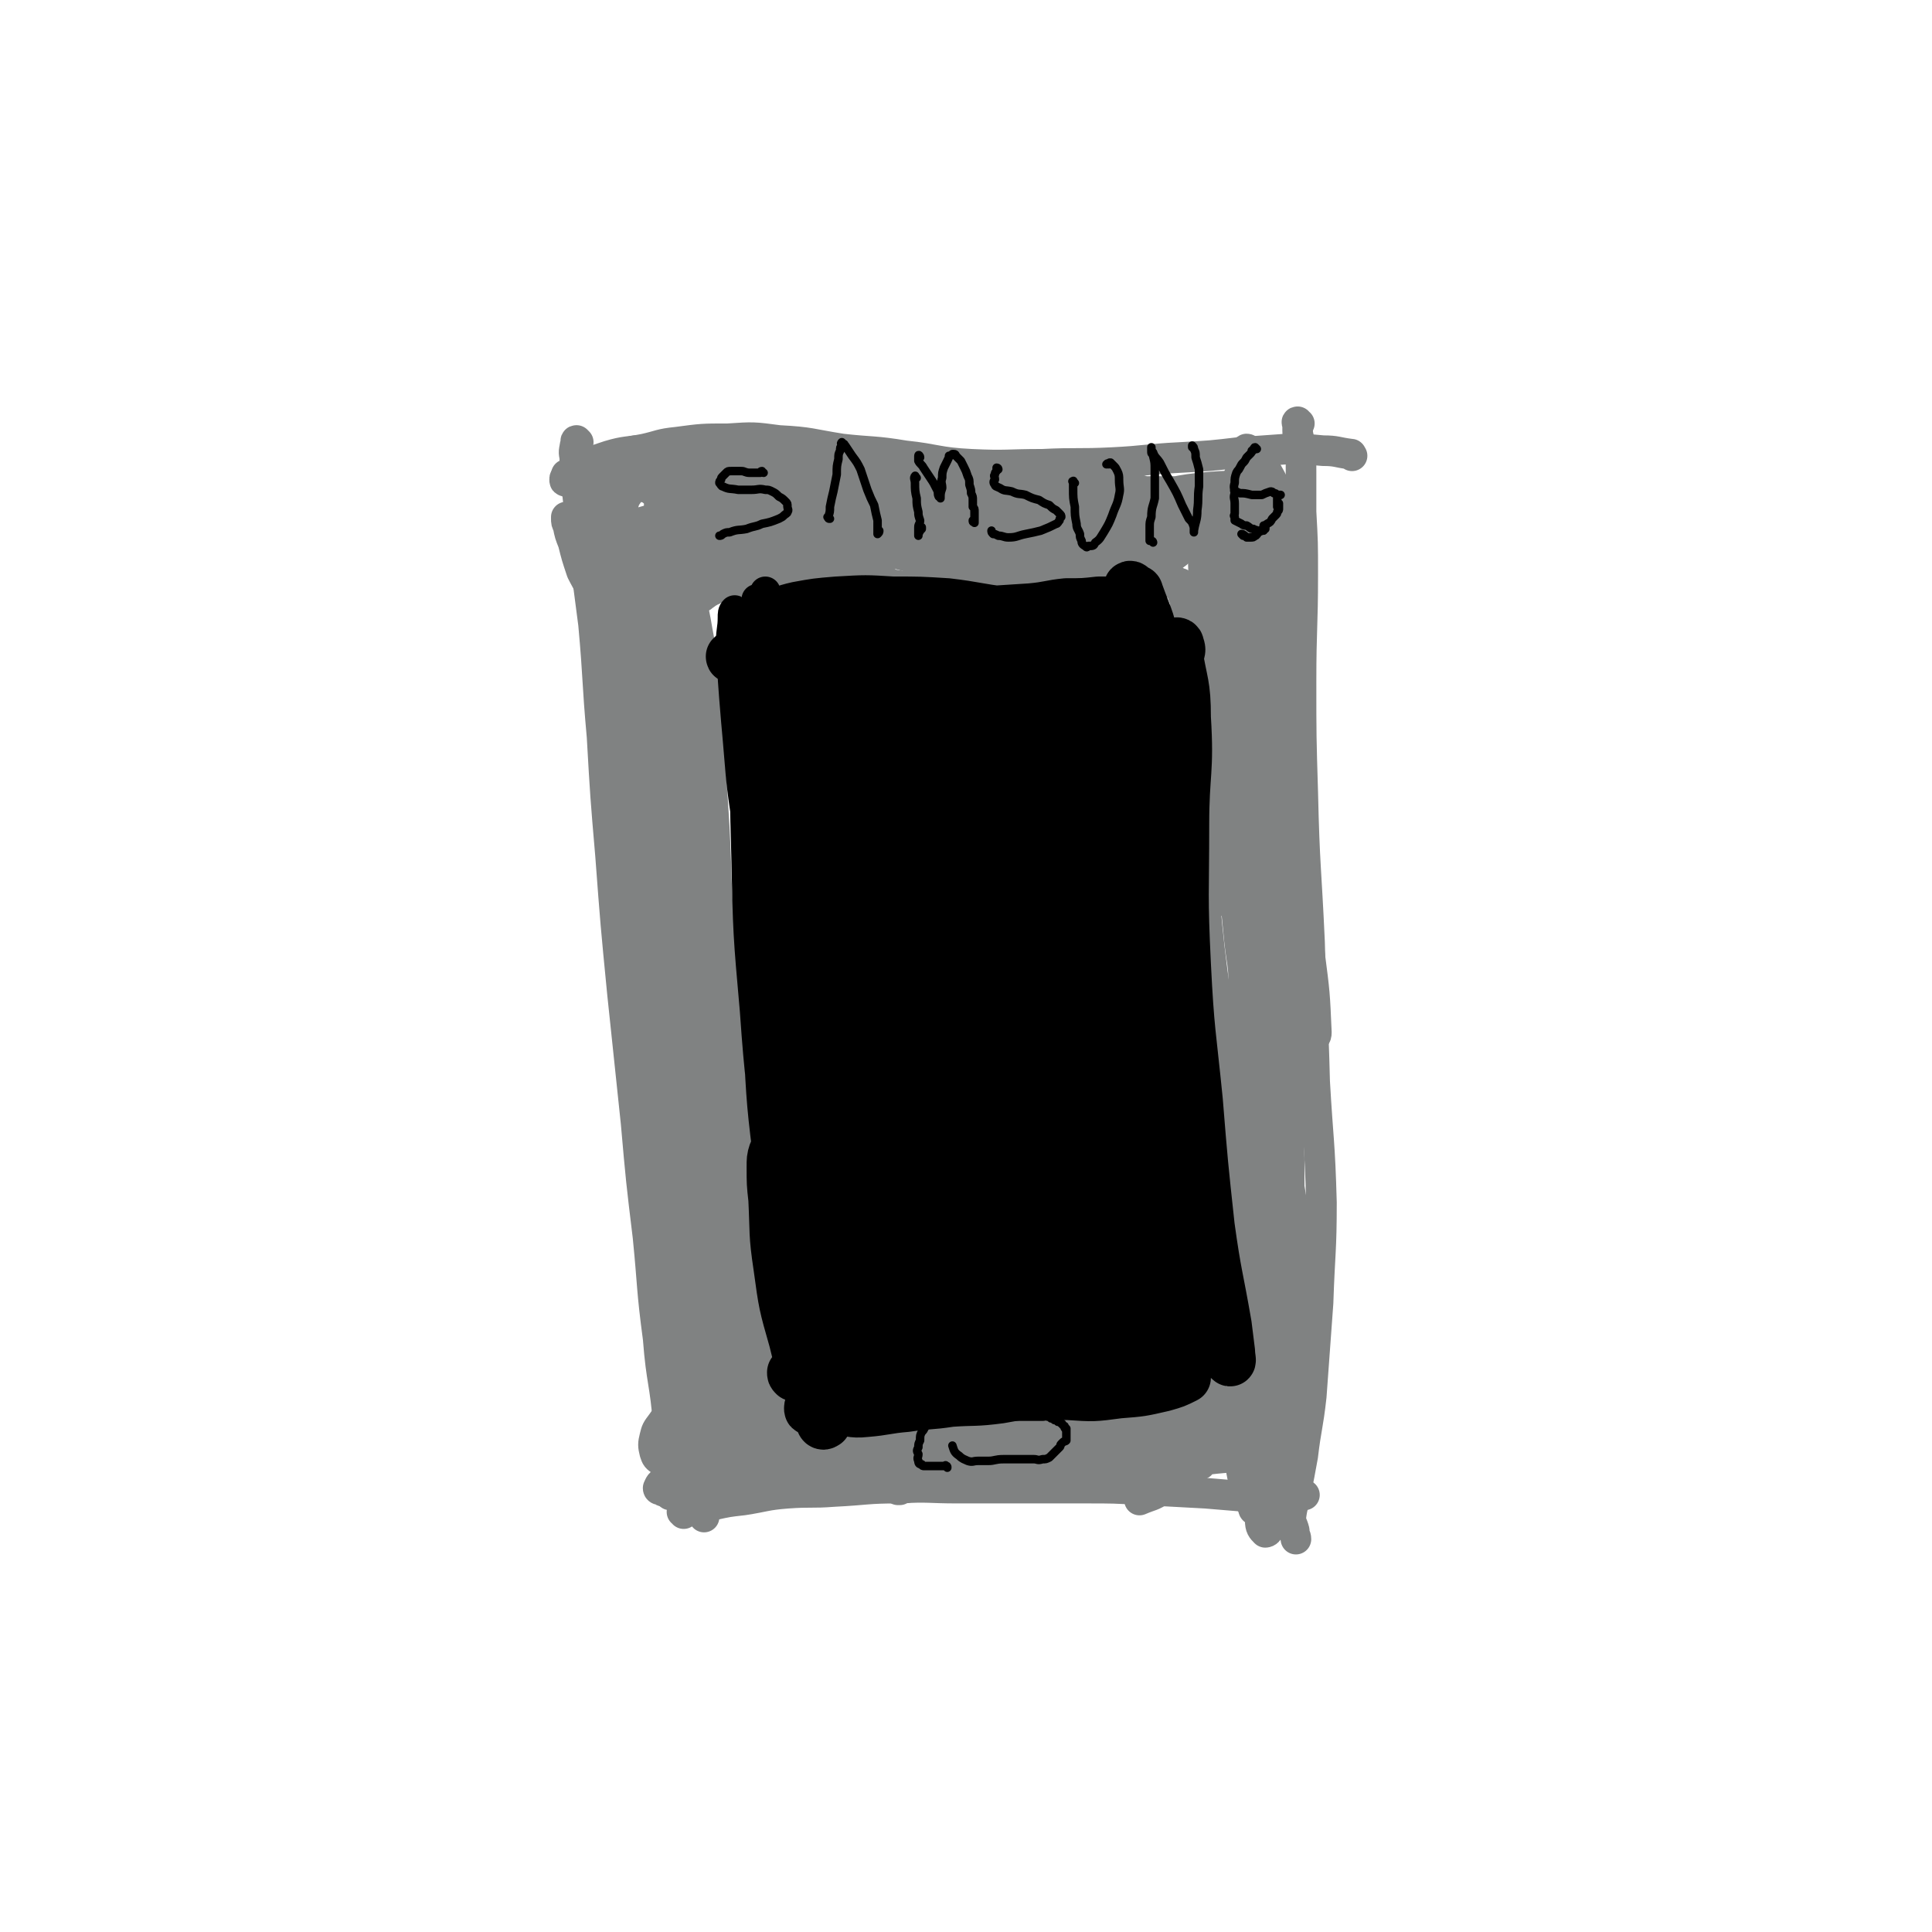 <svg viewBox='0 0 1136 1136' version='1.1' xmlns='http://www.w3.org/2000/svg' xmlns:xlink='http://www.w3.org/1999/xlink'><g fill='none' stroke='#808282' stroke-width='18' stroke-linecap='round' stroke-linejoin='round'><path d='M340,260c0,0 -1,-1 -1,-1 -1,0 0,1 0,2 -1,1 -1,1 -1,2 -1,4 0,4 0,7 0,8 0,8 1,15 2,18 2,18 4,36 3,23 3,23 6,46 3,33 2,33 5,66 2,35 2,35 5,70 3,40 3,40 7,81 4,38 4,38 8,76 3,34 3,34 7,67 3,30 2,30 6,60 2,26 4,25 6,51 1,21 0,30 1,41 '/><path d='M335,284c-1,-1 -1,-1 -1,-1 -1,-1 -1,0 -1,0 -1,0 -1,0 -1,-1 0,-1 0,-1 1,-1 1,-2 1,-2 3,-3 5,-3 5,-3 10,-6 6,-2 6,-2 12,-4 10,-3 11,-2 21,-4 9,-2 9,-3 19,-4 15,-2 15,-2 30,-2 15,-1 15,-1 30,1 19,1 18,2 37,5 18,2 19,1 37,4 19,2 19,4 39,5 21,1 21,0 42,0 20,-1 21,0 41,-1 20,-1 20,-2 40,-3 18,-1 18,-1 35,-3 14,-1 14,-1 28,-2 10,0 10,0 21,1 8,0 8,1 16,2 1,0 0,0 1,1 '/><path d='M764,249c-1,0 -1,-1 -1,-1 -1,0 0,1 0,1 0,1 0,1 0,1 0,1 0,1 0,3 0,4 1,4 1,8 1,8 1,8 1,16 0,12 0,12 0,24 1,18 1,18 1,37 0,31 -1,31 -1,63 0,32 0,32 1,65 1,44 2,44 4,88 1,41 2,41 3,82 2,35 3,35 4,71 0,29 -1,29 -2,59 -2,28 -2,28 -4,55 -2,18 -3,18 -5,35 -2,11 -2,11 -4,21 -1,7 -2,7 -3,15 0,4 1,4 2,8 0,3 1,3 1,5 '/><path d='M402,890c0,-1 -1,-1 -1,-1 0,-1 0,0 1,0 1,0 1,0 3,-1 7,-1 7,-2 14,-3 9,-2 9,-2 18,-3 13,-2 13,-3 26,-4 14,-1 14,0 27,-1 20,-1 19,-2 39,-2 17,-1 17,0 34,0 18,0 18,0 36,0 19,0 19,0 39,0 17,0 17,0 34,1 19,1 19,1 37,2 12,1 12,1 24,2 10,0 11,0 21,0 6,0 10,-1 13,-1 '/><path d='M441,839c0,0 0,-1 -1,-1 0,0 0,1 -1,1 0,0 0,0 0,0 -1,0 -1,0 -1,0 -1,-3 -1,-3 -1,-6 -1,-6 -1,-6 -1,-12 -1,-10 -1,-10 -1,-20 0,-11 0,-11 0,-23 0,-16 0,-16 0,-33 0,-17 0,-17 0,-33 -1,-14 -2,-14 -3,-29 -2,-21 -3,-21 -5,-42 -2,-19 -2,-19 -3,-38 -1,-17 -1,-17 -2,-35 -1,-19 0,-19 -1,-38 -1,-17 0,-17 -2,-33 -1,-13 -1,-13 -3,-27 -2,-12 -3,-12 -5,-24 -3,-12 -4,-12 -6,-25 -1,-12 0,-12 0,-24 -1,-14 -1,-14 0,-27 0,-9 0,-9 2,-18 0,-3 1,-3 1,-7 '/><path d='M417,348c0,0 -1,-1 -1,-1 0,0 0,1 -1,1 0,1 0,1 -1,1 0,1 0,1 -1,1 0,1 0,1 -1,1 0,0 0,0 0,0 1,-1 1,-1 2,-1 3,-2 2,-2 5,-3 3,-2 3,-1 7,-2 5,-2 5,-2 11,-4 6,-1 6,-1 12,-1 8,-1 8,-1 16,-2 8,0 8,0 16,1 10,0 10,0 20,1 10,1 10,2 19,3 13,2 13,2 25,3 12,2 12,2 24,2 12,1 12,1 23,1 12,0 12,0 23,-1 11,0 11,-1 22,-2 7,0 7,0 13,-1 7,0 7,0 13,-1 5,0 5,1 10,1 2,-1 2,-1 4,-1 3,-1 3,-1 5,-1 3,-1 3,0 6,-1 1,0 1,0 2,-1 '/><path d='M695,344c0,0 -1,-1 -1,-1 0,0 1,1 1,2 0,0 0,0 0,1 0,1 0,1 0,2 1,4 2,4 2,8 2,8 2,8 2,17 1,11 1,11 2,23 1,19 1,19 2,38 1,21 1,21 2,43 1,25 1,25 3,50 3,31 3,31 7,61 3,26 4,26 7,51 3,20 3,20 4,40 2,16 2,16 2,33 1,16 1,16 1,32 1,13 1,13 0,25 0,9 -1,9 -3,17 -1,6 0,6 -3,11 -2,3 -3,2 -7,4 0,1 0,1 -1,1 '/><path d='M716,811c0,0 0,-1 -1,-1 0,0 0,1 -1,2 -1,1 -1,1 -2,2 -1,1 -1,1 -3,2 -2,2 -2,2 -4,3 -3,2 -2,2 -5,4 -4,1 -4,0 -8,1 -5,1 -5,1 -10,2 -6,2 -6,2 -12,3 -9,2 -9,2 -17,4 -9,2 -9,1 -19,3 -11,2 -11,2 -22,4 -11,3 -11,3 -22,5 -10,2 -10,3 -20,4 -13,1 -13,0 -26,-1 -13,0 -13,1 -25,-1 -11,-1 -11,-2 -22,-5 -7,-2 -7,-3 -15,-5 -7,-3 -7,-3 -14,-5 -2,-1 -2,0 -3,0 '/><path d='M435,836c0,0 -1,-1 -1,-1 0,1 0,1 1,3 0,0 0,0 0,1 0,0 -1,0 0,0 0,0 0,0 1,0 5,-1 5,-2 10,-2 5,-1 5,-1 10,-1 8,-1 8,-1 16,0 5,0 5,0 10,1 5,1 5,1 10,2 2,1 2,2 4,3 1,0 1,0 2,1 0,0 0,0 1,1 0,0 0,0 0,0 -2,-1 -2,0 -3,-1 -4,-1 -4,-2 -8,-4 -5,-2 -5,-2 -12,-4 -8,-2 -8,-1 -16,-3 -6,-1 -6,-2 -13,-2 -6,-1 -6,0 -12,0 -2,0 -2,0 -4,0 -1,1 -2,1 -2,1 1,2 2,3 5,4 9,4 10,3 20,6 0,0 0,0 1,0 '/><path d='M380,404c-1,0 -1,-1 -1,-1 -1,5 0,6 0,11 0,18 0,18 0,35 0,22 0,22 1,44 1,24 0,24 3,47 4,32 4,32 9,63 6,32 6,32 11,65 3,15 3,16 4,31 1,5 0,5 0,9 0,1 -1,2 -1,1 -6,-16 -7,-17 -11,-34 -5,-28 -5,-28 -8,-55 -2,-36 -1,-36 -2,-72 0,-32 0,-32 1,-63 1,-26 1,-26 3,-51 2,-20 2,-20 4,-40 1,-13 1,-13 2,-27 1,-6 1,-6 1,-12 0,-4 1,-4 0,-7 0,0 -1,0 -1,0 -2,7 -2,7 -3,15 -3,14 -3,14 -4,28 0,21 1,21 2,41 2,24 1,24 3,47 3,28 2,28 6,56 5,35 6,35 12,70 5,30 5,30 10,59 3,17 4,24 5,35 0,2 -1,-4 -2,-7 0,-1 -1,-1 -1,-1 -7,-29 -8,-29 -13,-57 -6,-32 -6,-32 -9,-65 -4,-39 -4,-39 -5,-78 -1,-29 0,-29 0,-58 1,-25 1,-25 1,-49 1,-13 1,-13 2,-25 0,-9 0,-9 1,-17 0,-3 1,-3 1,-6 0,0 0,0 0,0 5,17 6,17 9,35 4,21 3,21 5,43 2,29 2,29 4,57 3,44 1,44 5,88 5,45 7,45 12,91 5,35 6,35 7,70 0,10 -1,11 -3,21 -1,1 -2,3 -2,2 -6,-7 -9,-8 -12,-18 -11,-36 -10,-37 -16,-75 -6,-36 -6,-36 -10,-73 -3,-41 -4,-41 -5,-82 -1,-31 0,-32 1,-63 0,-25 0,-25 2,-49 0,-8 1,-8 2,-15 0,-5 0,-6 1,-10 0,-1 0,0 0,1 -1,8 -2,8 -2,17 -2,17 -2,17 -2,34 -1,27 -2,27 -1,53 0,37 -1,37 3,73 5,42 7,42 15,84 6,38 6,38 14,76 4,22 5,24 9,43 0,2 -1,-1 -2,-2 -4,-7 -5,-7 -7,-14 -10,-28 -11,-27 -18,-56 -9,-39 -7,-39 -13,-79 -5,-44 -6,-44 -9,-88 -2,-34 -1,-34 0,-68 0,-24 1,-24 2,-47 1,-10 1,-10 2,-19 1,-3 1,-3 3,-5 0,-1 0,0 0,0 0,10 0,10 0,20 -1,28 -2,28 -2,57 0,38 -1,38 2,77 4,47 6,47 13,94 5,37 6,37 11,75 3,23 3,26 3,46 1,2 0,-2 -2,-3 0,-1 -1,1 -2,0 -8,-22 -9,-23 -14,-46 -8,-35 -8,-35 -12,-70 -5,-42 -5,-43 -7,-85 -2,-39 0,-40 0,-79 0,-26 0,-26 1,-51 0,-12 0,-12 1,-23 0,-4 1,-3 1,-7 0,0 0,0 0,0 -1,6 -1,7 -2,13 -1,19 -2,19 -2,37 0,30 0,30 3,59 3,43 2,43 9,86 6,43 8,43 17,86 5,27 5,27 10,55 1,7 1,8 0,15 0,1 -1,1 -2,0 -4,-3 -6,-3 -8,-9 -10,-21 -12,-21 -18,-44 -8,-35 -6,-35 -11,-71 -6,-38 -7,-38 -11,-76 -4,-33 -3,-33 -5,-66 -1,-19 0,-19 0,-39 0,-12 -1,-12 -1,-24 0,-5 0,-5 0,-11 0,-1 0,-2 0,-3 0,0 0,1 0,2 0,13 0,13 0,26 0,18 0,18 1,36 1,29 0,29 4,59 4,38 4,38 11,75 8,40 8,40 18,79 7,30 9,29 16,58 4,13 4,13 6,27 1,1 1,1 0,2 0,0 0,1 -1,0 -4,-8 -6,-8 -9,-17 -9,-27 -9,-28 -16,-56 -7,-32 -6,-33 -11,-66 -4,-35 -4,-35 -6,-70 -2,-28 -3,-28 -3,-57 -1,-20 -1,-20 1,-40 0,-4 1,-4 2,-8 1,-2 1,-2 1,-3 1,-1 1,0 1,0 5,19 6,19 9,39 5,27 3,28 6,55 4,36 5,35 8,71 4,31 4,31 6,62 2,25 2,25 2,50 0,8 -2,8 -3,16 -1,3 -1,7 -1,6 -2,-2 -3,-6 -4,-12 -3,-23 -3,-24 -5,-47 -3,-36 -4,-36 -4,-72 0,-35 1,-35 4,-71 3,-26 3,-26 6,-52 2,-10 2,-10 4,-21 1,-4 2,-4 3,-9 0,0 0,-2 0,-1 1,12 1,13 2,26 0,25 -1,25 0,50 1,41 2,41 4,82 2,39 2,39 5,78 2,39 3,39 4,78 2,25 1,25 2,49 0,13 0,13 0,25 0,4 0,6 -1,7 0,1 -1,-1 -1,-3 -5,-12 -6,-12 -9,-25 -7,-31 -7,-31 -11,-62 -4,-34 -4,-34 -6,-68 -2,-35 -2,-35 -1,-69 1,-26 3,-26 5,-52 2,-16 2,-17 4,-33 0,-2 1,-2 2,-3 0,-1 0,-2 1,-1 3,7 5,7 7,16 5,32 3,33 6,66 4,36 3,36 6,72 3,37 4,37 5,74 2,30 2,30 1,60 0,24 0,25 -2,48 0,3 -2,3 -3,6 -1,1 -2,4 -3,3 -4,-8 -5,-11 -8,-22 -7,-23 -6,-23 -11,-46 -5,-31 -6,-31 -9,-62 -4,-33 -3,-33 -4,-67 -1,-23 0,-23 0,-46 0,-8 0,-8 0,-17 0,-4 1,-4 1,-9 0,0 0,-1 0,-1 1,10 1,11 2,22 2,21 1,21 3,42 3,29 3,29 7,58 3,31 3,31 7,63 3,27 4,27 6,55 1,13 0,13 -1,25 0,5 0,6 -1,10 -1,1 -2,2 -2,1 -8,-16 -9,-17 -14,-35 -7,-24 -7,-24 -11,-49 -5,-32 -4,-32 -6,-64 -2,-30 -2,-30 -2,-60 0,-18 0,-18 1,-37 0,-4 1,-4 1,-7 1,-2 0,-4 1,-3 0,1 0,4 0,8 2,18 2,18 4,37 3,25 3,26 7,51 5,32 6,32 11,64 4,27 4,28 7,55 2,20 2,20 2,39 1,5 0,5 -1,10 0,2 0,4 -1,3 -2,-3 -3,-6 -4,-12 -4,-20 -4,-20 -6,-40 -2,-25 -2,-25 -2,-50 0,-29 0,-29 1,-59 2,-23 2,-23 5,-47 2,-12 2,-12 4,-23 2,-6 2,-7 4,-13 0,0 0,0 0,1 3,7 4,7 6,15 5,21 5,21 9,43 4,25 3,25 6,50 2,25 2,25 4,49 2,20 2,20 2,40 0,9 0,9 -2,18 -1,4 -1,5 -3,9 -1,0 -1,1 -2,0 -3,-3 -4,-3 -5,-8 -6,-18 -7,-19 -10,-38 -2,-20 0,-20 0,-40 -1,-21 -1,-21 0,-42 0,-17 0,-17 1,-35 1,-9 1,-9 1,-18 1,-3 1,-5 2,-6 0,0 1,2 1,5 6,15 7,15 11,31 5,19 3,20 5,40 3,20 4,20 6,40 2,19 2,19 2,37 0,7 0,7 -1,13 0,4 -1,4 -2,8 0,1 0,2 -1,1 -3,-2 -4,-3 -6,-7 -6,-11 -7,-11 -10,-24 -4,-15 -3,-16 -5,-31 -2,-17 -2,-17 -3,-35 -2,-18 -1,-18 -2,-36 -1,-6 -1,-6 -1,-11 0,-3 0,-4 0,-6 0,0 0,0 0,1 1,9 1,9 3,18 3,21 4,21 7,42 3,19 3,19 5,38 1,17 1,17 1,35 0,9 0,9 -2,18 -1,6 -1,6 -4,12 -1,3 -1,3 -3,5 -1,1 -2,1 -4,1 -2,1 -3,1 -5,1 -2,-1 -2,-2 -4,-4 -2,-2 -2,-2 -3,-5 -1,-3 -1,-4 -1,-7 0,-3 1,-3 2,-5 3,-2 3,-3 6,-4 5,-2 6,-3 11,-3 5,0 6,1 11,2 3,1 3,1 6,2 2,1 2,1 3,2 1,0 1,0 1,1 0,1 1,1 0,2 -2,2 -2,2 -4,4 -6,4 -6,4 -12,7 -5,3 -6,3 -12,4 -6,2 -6,2 -12,3 -5,0 -5,0 -10,0 -1,0 -1,0 -3,0 -1,0 -1,0 -2,0 0,0 0,0 0,0 7,-2 6,-2 13,-3 10,-2 10,-2 20,-2 10,-1 10,0 21,-1 11,-1 11,0 22,-2 7,-1 7,-2 14,-3 6,-2 6,-2 11,-4 4,-1 4,-1 8,-2 2,-1 1,-2 3,-2 0,-1 0,-1 1,-1 0,0 0,0 0,0 -6,1 -6,1 -11,2 -9,2 -9,2 -18,4 -9,1 -9,1 -19,2 -7,1 -7,1 -15,1 -5,1 -5,0 -10,0 -2,0 -2,0 -4,0 0,0 -1,0 0,0 9,1 9,1 19,1 11,0 11,-1 22,-2 15,-1 15,-1 30,-3 13,-2 13,-2 26,-5 10,-2 10,-2 20,-4 11,-2 11,-2 21,-4 6,-1 6,-2 13,-2 4,-1 4,0 8,0 1,0 1,0 1,0 0,0 -1,0 -1,0 -6,0 -6,0 -13,0 -11,1 -11,1 -23,1 -12,1 -12,2 -25,2 -13,1 -13,0 -26,0 -11,0 -11,-1 -22,0 -9,0 -9,1 -18,2 -6,0 -6,0 -12,2 -2,0 -2,0 -5,2 0,0 0,0 0,0 -1,1 -1,2 0,2 3,3 3,3 7,5 15,3 15,3 30,5 16,2 16,2 32,3 15,0 15,0 29,0 14,0 14,0 28,-1 13,-1 13,-2 25,-3 10,-2 10,-2 19,-3 8,-1 8,-1 16,-2 3,0 3,0 7,-1 2,0 2,0 3,0 1,0 2,0 1,0 -2,0 -3,0 -6,0 -11,0 -11,1 -22,1 -14,0 -14,0 -27,0 -14,0 -14,0 -28,1 -15,0 -15,-1 -30,0 -14,0 -14,0 -28,0 -12,1 -12,0 -24,1 -13,1 -13,1 -25,2 -10,1 -10,0 -20,1 -7,1 -7,1 -14,2 -2,0 -2,0 -5,0 -1,0 -3,0 -3,0 6,-1 9,-2 17,-3 13,-3 13,-2 25,-5 16,-2 16,-3 32,-5 15,-2 15,-2 30,-3 17,-2 17,-3 34,-3 15,-1 15,0 29,0 11,0 11,0 22,0 7,0 7,0 14,1 4,0 5,0 9,0 1,0 2,1 2,1 0,1 -1,1 -2,1 -7,3 -7,4 -13,5 -17,4 -17,4 -34,6 -17,2 -17,1 -34,3 -19,2 -19,2 -38,5 -17,1 -17,1 -34,3 -14,2 -14,2 -27,4 -13,1 -13,2 -26,4 -9,1 -9,1 -17,3 -7,1 -7,1 -13,2 -1,0 -1,0 -2,-1 -1,0 -2,0 -2,-1 1,-2 1,-3 4,-4 12,-7 12,-7 25,-13 12,-5 12,-5 24,-9 10,-3 10,-2 21,-4 9,-3 9,-2 18,-4 6,-2 6,-3 12,-3 2,-1 2,0 5,1 0,0 1,0 1,1 0,1 0,2 -2,4 -4,4 -4,5 -9,8 -11,6 -11,6 -22,10 -11,4 -11,3 -22,4 -9,1 -9,1 -18,1 -9,-1 -9,-2 -18,-3 -6,-1 -6,0 -11,-2 -4,-1 -4,-1 -6,-3 -3,-2 -3,-2 -4,-5 -1,-4 -1,-5 0,-9 1,-4 1,-4 4,-8 2,-3 3,-4 6,-6 6,-5 6,-5 12,-8 4,-1 4,-1 8,-1 3,0 4,-1 7,1 4,3 3,4 6,9 3,6 3,6 5,13 2,6 2,7 2,12 0,4 -1,4 -2,8 -1,1 -1,2 -2,2 -2,1 -3,3 -5,1 -6,-6 -6,-8 -10,-17 -6,-12 -5,-12 -9,-25 -4,-17 -4,-18 -7,-35 -3,-14 -3,-14 -5,-29 -2,-10 -2,-10 -2,-20 -1,-2 0,-2 0,-5 0,0 0,-2 0,-1 0,1 -1,2 0,4 0,9 0,9 0,18 1,15 0,15 2,31 3,18 4,17 8,35 4,19 5,19 8,38 2,10 2,10 3,20 0,4 0,4 0,8 0,1 0,2 0,2 -1,-9 -1,-10 -2,-20 -1,-20 -1,-20 -1,-40 0,-22 0,-22 2,-45 1,-21 2,-21 4,-43 2,-19 3,-19 5,-38 1,-4 1,-4 2,-9 1,-2 1,-2 2,-5 0,0 0,0 0,0 0,11 1,11 1,22 0,17 0,17 -1,33 -1,20 -1,20 -2,40 0,18 0,18 -1,36 0,13 0,13 -1,26 0,6 0,6 0,12 0,3 0,3 0,5 0,0 0,0 0,0 1,-4 1,-4 2,-8 3,-10 3,-10 6,-20 3,-11 3,-11 7,-21 3,-8 3,-8 7,-16 2,-6 3,-9 4,-11 '/><path d='M538,873c0,0 -1,-1 -1,-1 -1,0 -1,1 -3,2 -1,1 -1,1 -3,1 -1,1 -1,0 -2,1 -1,0 -1,0 -1,0 0,0 0,0 0,0 8,-3 8,-4 17,-6 10,-2 10,-1 21,-1 9,0 9,0 17,0 13,-1 13,-1 26,-1 10,-1 10,-1 20,-1 9,-1 9,-2 19,-2 10,-1 10,-1 21,-2 8,-1 8,-1 16,-2 6,0 6,0 12,-1 4,0 4,0 7,0 1,0 3,0 2,1 0,0 -1,0 -3,0 -7,0 -7,0 -15,-1 -10,-1 -10,-2 -20,-4 -11,-2 -11,-2 -21,-4 -9,-2 -9,-2 -18,-3 -11,-1 -11,-1 -22,-1 -8,0 -8,0 -17,2 -5,1 -5,2 -11,4 -3,1 -3,1 -6,2 -1,1 -2,1 -2,2 -1,0 -1,1 0,1 5,0 5,0 11,-1 17,-3 16,-3 33,-6 16,-3 16,-2 33,-4 18,-3 18,-3 36,-6 13,-1 13,-1 26,-3 13,-1 13,-1 25,-3 4,-1 4,-1 8,-1 3,-1 3,-1 6,-2 0,0 1,1 1,1 -2,-1 -2,-1 -5,-1 -9,0 -10,-1 -19,0 -11,1 -11,2 -22,5 -9,3 -9,3 -18,7 -10,4 -9,4 -18,9 -6,3 -6,3 -11,6 -3,2 -3,3 -6,5 -1,0 -2,1 -2,1 -1,0 0,-1 1,-2 4,-4 4,-4 8,-8 10,-8 10,-9 21,-16 9,-6 9,-6 19,-11 13,-6 13,-5 26,-9 6,-2 6,-2 12,-4 5,-1 5,-1 10,-2 1,0 1,1 2,1 0,1 0,1 0,2 -1,4 -1,4 -3,7 -6,7 -6,7 -13,13 -10,9 -10,9 -21,17 -8,6 -9,5 -18,10 -7,5 -7,5 -14,10 -4,3 -4,3 -8,6 -1,1 0,1 -1,2 0,0 0,0 0,0 7,-3 7,-2 13,-6 9,-5 10,-5 18,-12 11,-11 12,-10 22,-23 11,-13 10,-13 19,-28 8,-11 8,-11 15,-22 5,-10 5,-10 11,-19 1,-3 1,-3 2,-7 1,-1 1,-1 2,-2 0,0 0,0 0,0 -4,11 -3,11 -8,22 -4,10 -4,10 -9,20 -5,12 -6,11 -11,23 -4,10 -4,10 -8,21 -1,6 -1,6 -2,12 0,2 -1,2 -1,4 0,0 0,0 0,0 0,0 0,0 0,0 2,-15 3,-15 4,-30 2,-19 1,-20 2,-39 2,-20 1,-20 3,-40 2,-19 2,-19 5,-38 2,-10 2,-10 4,-19 2,-6 2,-6 5,-12 0,-1 1,-2 1,-2 0,0 0,2 0,4 1,14 3,14 3,29 1,18 -1,18 -2,37 -1,23 -1,23 -2,45 -1,23 0,23 -2,45 -1,20 -1,20 -4,40 -1,7 -1,7 -4,14 0,1 -1,2 -2,2 -2,-2 -3,-3 -3,-7 -4,-28 -4,-28 -6,-56 -1,-29 -1,-29 0,-59 0,-37 -1,-37 2,-74 2,-30 3,-30 7,-60 3,-22 3,-22 7,-45 1,-3 1,-3 1,-7 1,0 1,-1 1,-1 1,1 1,1 1,3 2,21 2,21 3,43 1,22 0,22 1,43 0,27 0,27 1,53 1,29 1,29 3,59 1,23 2,23 2,47 0,10 0,12 -2,21 -1,1 -2,0 -3,0 -1,-1 -1,0 -2,-2 -7,-23 -8,-23 -13,-47 -5,-25 -4,-25 -6,-51 -2,-33 -1,-33 -2,-67 0,-30 0,-30 1,-61 1,-23 2,-23 4,-46 0,-6 0,-6 1,-11 1,-1 1,-2 2,-2 1,0 1,1 2,3 5,25 6,25 8,50 2,23 0,23 0,46 0,29 -1,29 -2,57 -1,29 -1,29 -3,58 -1,26 -1,27 -3,53 -1,15 -2,15 -4,30 -1,7 0,7 -2,14 0,2 -1,3 -2,3 0,0 -1,0 -1,-1 -4,-11 -5,-11 -7,-22 -1,-10 0,-11 1,-21 0,-7 0,-7 1,-13 0,-2 0,-2 2,-4 0,-2 0,-2 1,-3 1,0 1,0 2,1 1,0 1,0 1,0 1,1 1,1 1,2 0,1 0,1 0,2 -1,1 -1,1 -2,2 -4,3 -4,3 -9,4 -7,3 -8,2 -15,4 -8,2 -8,3 -15,4 -6,1 -6,1 -13,2 -2,0 -2,0 -5,0 -2,1 -2,0 -3,1 -1,0 0,0 0,0 6,-1 6,-1 11,-1 9,-1 9,-1 17,0 10,1 10,2 19,3 6,2 6,1 12,3 3,0 3,0 5,1 1,0 2,0 2,0 -2,1 -3,1 -6,2 -8,1 -8,1 -16,3 -11,1 -11,1 -22,3 -10,1 -10,1 -19,3 -7,1 -7,1 -14,2 -4,1 -4,1 -9,1 -2,1 -2,1 -4,1 0,0 0,0 0,0 0,0 0,0 0,0 14,-3 14,-3 28,-6 11,-2 11,-1 22,-3 11,-2 10,-2 21,-5 6,-2 6,-2 13,-4 4,-1 4,-2 8,-3 1,-1 2,-1 3,-2 0,0 0,1 0,1 0,0 0,0 -1,1 -3,1 -3,1 -7,2 -5,1 -5,1 -10,1 -4,-1 -5,-1 -8,-3 -4,-4 -4,-5 -6,-10 -3,-6 -2,-7 -3,-14 0,-7 -1,-8 2,-15 2,-7 3,-7 7,-14 5,-8 4,-8 9,-15 3,-4 4,-4 7,-7 3,-3 3,-3 7,-5 1,-2 3,-2 4,-2 0,0 -1,1 -1,2 -1,7 0,7 -2,13 -3,10 -4,10 -8,20 -3,10 -3,10 -6,20 -2,7 -1,7 -3,13 -1,4 -1,4 -3,7 0,1 0,1 -1,2 0,1 0,1 0,1 0,0 0,0 0,0 2,-12 2,-12 5,-23 3,-16 2,-16 5,-33 4,-17 4,-17 7,-35 3,-19 4,-19 7,-38 3,-17 3,-17 4,-35 1,-15 1,-16 1,-31 0,-17 0,-17 -2,-35 -1,-14 -2,-14 -5,-28 -2,-13 -2,-13 -6,-26 -2,-11 -3,-11 -6,-21 -2,-9 -2,-9 -4,-18 -2,-7 -3,-7 -4,-14 -1,-5 -1,-5 -2,-10 0,-3 0,-3 1,-6 0,-1 0,-1 0,-1 0,0 0,0 0,-1 0,0 0,0 0,0 0,5 1,5 1,9 1,17 1,17 2,33 1,20 1,20 2,40 1,22 1,22 2,44 2,22 2,22 4,44 2,16 2,16 5,31 1,7 2,6 3,12 0,1 0,2 0,1 0,-2 1,-2 1,-5 -2,-22 -2,-22 -4,-44 -3,-23 -4,-23 -7,-47 -3,-26 -3,-26 -6,-53 -3,-30 -3,-30 -5,-60 -2,-25 -2,-25 -2,-49 -1,-21 -1,-21 1,-41 1,-12 2,-12 5,-24 1,-7 1,-7 4,-14 0,-1 0,-1 2,-3 0,0 0,0 1,0 0,1 1,1 1,2 1,22 1,22 1,45 1,27 -1,27 -1,54 1,35 1,35 3,70 2,34 2,34 4,69 1,22 3,22 3,44 0,3 -2,3 -3,5 -1,1 -1,3 -1,2 -2,-10 -2,-12 -3,-25 -2,-22 -2,-22 -3,-45 -1,-31 -1,-31 0,-62 1,-36 1,-36 3,-71 1,-30 1,-30 3,-60 1,-22 1,-22 3,-43 1,-10 1,-10 1,-19 1,-4 0,-6 1,-8 0,0 -1,1 0,3 0,9 0,9 0,17 1,24 1,24 1,47 1,26 0,26 1,52 2,33 2,33 4,65 2,31 3,31 5,62 1,20 1,20 1,40 -1,3 0,4 -2,6 0,1 -1,1 -1,0 -4,-7 -5,-7 -6,-15 -4,-26 -3,-26 -5,-53 -3,-32 -3,-32 -4,-64 -1,-38 -1,-38 -1,-76 0,-29 0,-29 2,-58 1,-17 1,-17 3,-35 0,-2 0,-2 0,-5 0,-1 0,-3 0,-3 0,1 0,3 1,7 2,27 2,27 4,54 2,29 1,29 4,57 3,36 3,36 8,73 4,34 5,34 8,68 3,23 3,23 4,46 0,3 -1,2 -2,4 -1,1 -1,3 -2,2 -4,-9 -5,-10 -9,-21 -8,-24 -8,-24 -14,-47 -7,-31 -8,-31 -13,-63 -5,-36 -5,-36 -8,-72 -4,-30 -3,-30 -5,-60 -2,-22 -2,-22 -2,-43 0,-4 1,-4 1,-8 0,-2 0,-2 0,-4 0,0 0,0 0,0 1,13 0,13 1,25 1,22 1,22 3,43 3,36 3,36 7,72 3,35 3,35 7,71 3,35 5,35 8,70 1,20 1,20 1,40 -1,2 -1,5 -2,4 -1,0 -2,-1 -3,-4 -5,-18 -6,-18 -9,-36 -5,-27 -4,-28 -7,-55 -4,-32 -4,-32 -7,-64 -4,-34 -4,-34 -8,-69 -2,-25 -2,-25 -3,-51 -1,-15 0,-15 0,-31 -1,-4 0,-4 0,-9 0,-2 0,-3 0,-3 0,0 -1,1 0,3 1,20 1,20 2,41 2,25 1,26 3,51 2,30 3,30 5,60 3,27 3,27 4,55 1,10 1,11 1,21 -1,1 -1,1 -2,1 0,0 -1,-1 -1,-2 -1,-20 -1,-20 -2,-40 -1,-26 -1,-26 -1,-52 -1,-28 -1,-28 -2,-57 -1,-23 -1,-23 -2,-46 -1,-15 -2,-15 -2,-30 -1,-7 0,-7 0,-13 -1,0 -1,0 0,0 0,2 0,2 0,4 5,23 5,23 9,46 3,22 2,22 4,44 2,20 2,21 2,41 0,8 0,8 -1,16 0,3 0,4 -1,6 0,1 -1,0 -1,-1 -1,-10 -1,-10 -1,-21 -1,-20 -1,-20 -1,-40 0,-21 0,-22 1,-43 0,-19 0,-19 2,-38 1,-10 1,-10 3,-20 2,-6 2,-6 5,-11 1,-2 2,-3 3,-2 4,1 6,1 9,6 7,11 7,11 11,24 4,12 4,12 5,25 0,9 -1,10 -4,19 -1,6 -1,7 -4,13 0,2 -1,2 -3,3 -1,0 -2,1 -3,0 -4,-3 -5,-4 -7,-9 -6,-15 -5,-16 -7,-33 -2,-12 -2,-12 -2,-24 -1,-8 -1,-8 0,-16 0,-6 1,-6 2,-11 0,-2 -1,-3 1,-4 1,0 1,1 3,2 4,3 4,3 7,8 7,12 7,13 12,26 3,9 3,9 5,19 1,6 2,7 1,13 0,4 -1,4 -3,7 -1,2 -1,3 -3,4 -3,1 -4,0 -7,-1 -3,-2 -4,-2 -6,-5 -4,-10 -4,-11 -6,-21 -2,-8 -1,-8 -1,-16 0,-6 0,-6 0,-13 1,-3 0,-3 1,-6 0,-1 0,-1 1,-2 0,0 1,0 1,0 0,3 1,4 0,7 0,5 0,5 -1,10 -2,4 -2,5 -5,8 -2,3 -3,2 -7,4 0,0 0,0 0,1 '/><path d='M419,314c-1,-1 -1,-1 -1,-1 -1,-1 0,0 0,0 5,0 5,-1 10,-1 9,0 9,0 19,0 14,1 14,2 28,4 16,2 16,2 32,5 19,4 19,4 37,9 20,4 19,5 39,9 15,2 15,2 31,3 12,1 12,1 25,0 5,0 5,-1 9,-2 2,-1 3,-1 3,-2 1,0 0,0 -1,-1 -16,-6 -16,-7 -33,-11 -18,-4 -18,-2 -36,-5 -22,-3 -22,-2 -43,-5 -21,-3 -21,-3 -42,-5 -19,-3 -19,-3 -37,-5 -14,-2 -14,-2 -28,-3 -10,-1 -10,-2 -20,-2 -5,-1 -5,0 -10,0 -2,0 -3,0 -4,0 0,0 0,1 1,1 16,2 16,2 32,4 19,1 19,1 39,2 27,0 27,0 54,0 33,-1 33,-1 66,-2 33,-2 33,-2 65,-4 22,-1 22,-1 45,-2 14,-1 14,0 29,-1 5,-1 6,-1 10,-1 1,0 -1,0 -2,0 -8,-1 -8,-2 -16,-2 -27,0 -28,0 -55,1 -25,1 -25,1 -51,3 -29,1 -29,0 -58,2 -28,1 -28,2 -57,4 -21,2 -21,2 -42,3 -11,1 -11,0 -23,0 -5,0 -5,0 -10,0 -1,-1 -3,-1 -2,-2 3,-3 4,-4 9,-7 18,-8 18,-9 37,-15 21,-5 21,-5 43,-6 32,-3 33,-3 65,-2 35,1 35,0 69,5 29,5 28,9 57,16 20,4 20,4 40,8 3,0 5,0 7,1 1,0 0,1 -1,1 -5,0 -5,-1 -10,-1 -29,-2 -29,-2 -57,-5 -29,-2 -29,-3 -57,-4 -30,-2 -30,-2 -59,-3 -27,-1 -27,-1 -54,-1 -23,-1 -23,0 -47,0 -10,-1 -10,-1 -21,-1 -6,-1 -6,-1 -12,-2 -1,0 -3,0 -3,0 0,0 2,0 3,0 11,1 11,0 22,1 22,2 22,2 44,4 25,2 25,2 50,4 28,3 28,5 56,7 25,1 25,-1 50,-2 20,-1 20,-1 39,-2 7,0 7,0 13,0 3,-1 4,-1 6,0 1,0 1,0 0,1 -14,1 -15,1 -30,2 -24,2 -24,2 -47,3 -25,1 -25,1 -50,2 -30,1 -30,1 -61,1 -28,0 -28,1 -57,0 -19,0 -19,-1 -39,-3 -7,-1 -7,0 -15,-2 -5,-1 -6,-2 -9,-3 -1,-1 1,-1 2,-1 12,-2 12,-4 25,-4 25,-2 25,-1 50,0 27,1 27,2 53,3 32,1 32,2 64,2 31,0 31,0 62,-2 24,-2 24,-2 47,-6 13,-2 13,-2 26,-5 6,-2 6,-2 12,-4 2,-1 2,-1 3,-1 0,0 0,0 0,0 -21,0 -21,-1 -42,1 -18,2 -18,4 -37,7 -27,3 -27,3 -55,6 -24,2 -24,2 -49,5 -22,2 -22,2 -44,4 -12,1 -12,0 -24,0 -7,0 -7,0 -14,-1 -2,0 -3,0 -4,0 0,0 0,-1 0,-1 16,-6 16,-8 33,-12 22,-5 22,-5 44,-6 26,-2 26,-1 52,-1 27,0 27,1 54,1 22,0 22,0 45,0 8,0 8,0 16,0 4,0 4,0 7,0 0,0 0,1 0,1 -14,1 -14,1 -28,2 -19,1 -19,1 -38,1 -28,0 -28,-1 -57,-2 -32,-1 -32,0 -63,0 -31,-1 -31,0 -61,0 -24,-1 -24,-1 -47,-1 -18,0 -19,0 -37,-1 -8,-1 -8,-1 -17,-2 -3,-1 -3,-1 -7,-2 -1,0 -1,0 -2,0 0,0 1,0 1,0 4,0 4,-1 9,-1 11,0 11,-1 23,1 17,1 17,1 34,5 17,3 17,3 34,7 14,3 14,4 28,7 7,2 7,2 15,3 4,1 5,1 8,1 0,0 -1,0 -2,0 0,0 0,0 -1,0 -7,-1 -7,-1 -14,-2 -11,0 -11,1 -22,0 -19,0 -19,0 -37,-1 -11,0 -11,0 -21,-2 -10,-1 -10,-1 -19,-3 -7,-3 -7,-3 -15,-6 -3,-1 -3,-1 -7,-4 -2,-1 -2,-1 -4,-3 0,0 0,-1 0,-2 0,0 0,0 1,-1 4,-1 4,-1 9,-1 8,-1 8,-1 16,-1 13,1 13,1 25,2 11,1 11,2 22,3 8,1 8,1 16,2 3,1 3,1 6,1 1,0 1,0 2,1 0,0 0,0 0,0 -7,0 -7,0 -15,0 -13,-1 -13,0 -25,-1 -11,-1 -11,-2 -22,-4 -11,-1 -11,-1 -21,-2 -7,-1 -7,-1 -14,-2 -4,-1 -4,-1 -8,-1 -1,0 -1,0 -3,0 0,0 -1,0 -1,0 5,1 6,1 11,2 11,1 11,1 22,1 12,0 12,0 24,1 11,0 11,0 22,0 10,-1 10,-2 20,-3 3,0 3,0 6,0 2,-1 2,0 4,0 0,0 0,0 0,0 -6,0 -6,0 -11,0 -11,0 -11,0 -22,0 -12,0 -12,0 -25,0 -12,-1 -12,-1 -25,-1 -10,-1 -10,-1 -19,-1 -9,-1 -9,-1 -18,-1 -7,0 -7,0 -14,0 -4,0 -4,0 -8,0 -2,0 -2,0 -4,0 0,0 0,0 0,0 0,0 0,0 0,0 8,-1 8,-1 16,-2 12,0 12,0 25,0 13,0 14,0 27,2 13,1 13,2 26,4 11,1 11,1 22,1 9,1 9,1 18,2 3,0 3,-1 5,-1 1,0 1,0 2,0 0,0 -1,0 -2,0 -6,0 -6,1 -12,0 -11,0 -11,-1 -22,-2 -11,-1 -11,-1 -21,-2 -10,-2 -10,-2 -20,-3 -7,-2 -7,-2 -14,-4 -4,-1 -3,-1 -7,-3 -2,-1 -2,-1 -4,-2 -1,0 -1,0 -2,-1 0,0 0,0 0,-1 0,0 0,0 1,-1 1,-1 2,-1 3,-1 2,0 2,0 3,0 1,0 1,-1 2,0 2,2 2,2 3,4 2,6 3,6 4,12 2,13 2,13 1,26 -2,17 -2,18 -6,34 -5,19 -5,19 -11,37 -4,12 -5,12 -11,24 -2,4 -2,4 -4,8 -1,1 -1,1 -1,1 0,0 -1,0 0,-1 0,-8 2,-8 2,-16 0,-11 -1,-11 -2,-22 -2,-10 -1,-10 -4,-19 -3,-9 -4,-9 -8,-17 -3,-9 -3,-9 -5,-17 -2,-5 -2,-5 -3,-10 -1,-2 -1,-2 -1,-4 0,-1 0,-1 0,-1 1,0 1,1 2,2 3,5 3,5 5,10 6,12 7,11 11,24 5,14 3,15 7,30 5,18 5,18 10,35 2,8 2,8 4,17 1,3 1,3 2,7 0,1 0,3 0,2 -1,-2 -2,-3 -3,-7 -5,-15 -5,-15 -8,-30 -3,-14 -3,-14 -5,-28 -2,-13 -3,-13 -4,-26 -3,-18 -2,-18 -4,-37 0,-6 0,-6 0,-12 0,-6 0,-6 0,-11 0,-2 0,-2 0,-4 0,0 0,0 0,0 2,4 2,4 3,7 5,11 5,11 10,22 7,15 7,15 13,31 6,15 6,15 9,32 2,8 1,8 1,17 1,5 1,5 1,11 -1,1 -1,1 -2,1 0,1 -1,1 -2,0 -5,-8 -6,-8 -9,-17 -6,-15 -5,-15 -8,-31 -4,-16 -3,-16 -5,-33 -1,-10 -1,-10 -1,-20 0,-8 0,-8 1,-15 1,-5 0,-7 3,-9 3,-1 5,0 9,1 5,2 5,2 8,5 8,10 9,10 13,22 5,15 3,16 4,32 1,12 2,12 1,23 -1,6 -2,6 -4,11 -1,2 -1,2 -3,4 -1,0 -2,1 -3,0 -6,-4 -7,-4 -11,-11 -8,-10 -9,-10 -13,-22 -3,-10 -1,-11 -1,-21 0,-8 -1,-9 2,-17 1,-6 2,-7 6,-12 4,-5 5,-5 10,-7 7,-3 8,-4 15,-4 10,1 10,3 20,7 9,4 9,4 17,10 7,4 7,4 12,10 3,3 3,3 4,6 2,3 2,3 2,6 0,2 -1,3 -3,5 -4,4 -5,4 -10,6 -9,4 -10,5 -19,6 -11,1 -11,-1 -22,-3 -9,-1 -9,-1 -17,-3 -7,-2 -6,-2 -13,-5 -2,-1 -2,-1 -4,-3 -1,-1 -3,-3 -1,-4 9,-5 10,-6 22,-9 17,-4 17,-3 34,-5 20,-2 20,-3 40,-2 19,1 19,2 39,6 12,3 12,3 23,7 4,2 5,2 8,5 1,1 2,2 2,3 -1,3 -1,5 -4,6 -14,5 -15,5 -30,7 -16,2 -17,1 -33,1 -17,1 -17,0 -34,0 -15,0 -15,0 -30,-1 -9,0 -9,0 -18,-2 -1,0 -1,0 -2,0 0,-1 -1,-1 0,-1 10,-4 10,-5 21,-7 18,-4 18,-4 36,-5 21,-1 21,0 42,1 21,0 21,1 41,1 15,0 15,0 31,0 5,0 5,-1 10,-1 1,0 2,0 2,0 -1,-1 -2,-1 -4,-2 -22,-2 -22,-3 -43,-5 -21,-2 -21,-1 -41,-4 -20,-2 -20,-2 -39,-6 -17,-3 -17,-4 -33,-8 -10,-3 -10,-3 -20,-7 -2,0 -2,0 -3,-2 -1,-1 -2,-1 -2,-2 2,-2 3,-2 7,-3 18,-3 18,-4 37,-5 18,-1 18,-1 36,0 18,1 18,2 37,3 10,1 10,0 21,2 5,0 7,1 10,2 1,0 -1,0 -2,0 -5,1 -5,2 -9,2 -17,2 -17,1 -34,2 -15,0 -15,0 -31,0 -15,0 -15,0 -30,0 -7,-1 -7,-1 -14,-1 -5,0 -5,0 -10,0 0,0 -1,0 -1,0 1,0 1,0 3,0 12,0 12,-1 24,0 22,1 22,2 44,5 26,3 25,4 51,7 26,3 26,2 52,4 23,1 23,0 46,1 18,1 18,0 36,2 12,1 12,1 23,4 8,2 8,3 16,7 3,2 4,2 5,5 0,3 -1,5 -4,7 -7,5 -8,7 -17,8 -22,1 -23,-1 -45,-3 -22,-2 -22,-3 -45,-6 -21,-3 -21,-3 -42,-7 -12,-3 -12,-3 -23,-7 -6,-2 -6,-2 -11,-4 -1,0 -1,-1 -1,-1 1,-1 2,-2 3,-2 18,-3 18,-3 36,-4 21,-1 21,0 43,1 22,1 22,2 44,4 21,2 21,2 41,4 12,1 12,0 25,2 6,1 7,1 13,2 0,0 0,0 -1,1 -1,0 -1,0 -2,1 -14,2 -14,3 -28,4 -18,1 -18,1 -35,1 -18,0 -18,0 -37,0 -7,0 -7,-1 -14,-1 -4,0 -4,0 -7,0 -1,0 -1,0 -1,0 0,0 0,0 0,0 21,-3 20,-4 41,-7 17,-2 17,-1 34,-2 17,-2 17,-1 34,-3 9,0 9,0 17,-1 5,-1 5,-1 10,-2 1,0 3,0 2,0 -1,1 -3,1 -6,2 -11,3 -11,4 -22,7 -15,5 -15,5 -31,9 -11,3 -11,3 -22,5 -7,1 -7,2 -13,2 -3,0 -3,0 -5,-1 -1,0 -2,-1 -2,-2 2,-4 2,-6 7,-8 13,-6 13,-6 27,-10 10,-2 10,-1 19,-3 4,-1 4,-1 8,-1 2,-1 2,-1 3,-1 0,0 0,0 0,0 -2,0 -2,0 -3,0 -3,-1 -3,-1 -5,-1 -2,-1 -2,0 -3,0 -1,0 -1,0 -2,0 -1,0 -1,0 -2,0 0,0 0,0 0,0 0,0 0,0 0,1 2,1 2,0 4,1 '/></g>
<g fill='none' stroke='#000000' stroke-width='18' stroke-linecap='round' stroke-linejoin='round'><path d='M449,375c-1,0 -1,-1 -1,-1 -1,0 -1,0 -2,1 -2,0 -2,-1 -4,0 -2,0 -2,-1 -3,0 -2,1 -2,1 -2,3 -1,4 -1,5 0,10 3,14 5,14 9,28 6,19 7,19 11,39 5,22 4,22 7,44 6,33 6,33 12,66 5,31 7,31 11,61 2,19 1,20 3,39 0,7 0,7 0,15 0,3 1,6 0,7 0,0 -2,-2 -2,-4 -4,-16 -5,-17 -8,-33 -5,-27 -4,-27 -8,-54 -4,-31 -4,-31 -7,-62 -4,-34 -4,-34 -6,-68 -3,-30 -2,-30 -4,-59 -1,-20 -1,-20 -3,-40 -1,-6 -1,-6 -2,-13 0,-3 0,-3 0,-6 0,0 0,0 0,0 1,13 2,13 3,27 3,21 3,21 5,42 4,33 4,33 8,66 5,38 4,38 9,77 6,45 6,45 14,90 6,35 8,35 15,70 5,22 5,22 9,45 0,3 0,6 -1,7 -1,0 -3,-3 -4,-6 -10,-24 -12,-24 -20,-49 -11,-34 -10,-34 -18,-69 -9,-42 -8,-42 -16,-84 -8,-38 -9,-38 -14,-77 -5,-31 -4,-31 -7,-63 -2,-24 -2,-24 -3,-47 0,-7 1,-7 1,-14 0,-2 0,-3 1,-4 0,0 0,1 1,2 4,24 5,24 8,48 3,29 2,29 4,58 2,36 2,36 5,71 4,49 4,49 10,97 6,42 7,42 13,83 3,19 4,19 5,39 1,5 1,6 -1,9 -1,1 -3,1 -3,-1 -8,-15 -9,-15 -14,-31 -6,-22 -5,-22 -7,-44 -5,-40 -5,-40 -7,-80 -3,-43 -2,-43 -3,-86 -1,-38 -1,-38 -1,-76 1,-29 2,-29 3,-59 0,-18 0,-21 0,-36 0,-2 0,2 0,3 0,0 0,-1 0,-1 0,2 0,3 0,6 0,25 0,25 0,50 0,29 -1,29 0,58 2,46 2,46 6,91 3,45 3,45 9,89 6,40 8,40 15,79 3,16 3,16 4,31 1,4 1,7 0,8 -1,1 -3,-1 -4,-4 -7,-16 -9,-15 -13,-32 -7,-25 -5,-25 -9,-50 -5,-44 -6,-44 -9,-87 -4,-45 -4,-45 -5,-91 -1,-34 -1,-34 1,-68 0,-13 1,-13 4,-25 1,-1 2,-3 2,-2 5,14 5,15 8,31 4,27 3,27 6,54 3,29 3,29 6,57 3,27 4,26 8,52 0,2 0,2 0,4 '/></g>
<g fill='none' stroke='#000000' stroke-width='30' stroke-linecap='round' stroke-linejoin='round'><path d='M479,464c0,-1 0,-1 -1,-1 -2,-5 -2,-5 -4,-10 -4,-8 -4,-8 -7,-17 -3,-7 -3,-7 -4,-15 0,-2 1,-2 1,-5 0,0 -1,-2 0,-1 2,3 2,4 4,8 7,17 8,17 14,34 7,23 6,23 11,47 7,29 7,29 13,59 6,31 6,31 12,63 4,26 5,26 8,52 1,13 1,13 0,25 0,4 0,9 -2,8 -3,-1 -4,-5 -6,-11 -9,-22 -10,-22 -16,-45 -9,-33 -9,-34 -14,-67 -6,-45 -5,-46 -9,-91 -4,-39 -4,-39 -7,-78 -1,-20 0,-20 0,-40 0,-6 0,-6 0,-11 0,-1 1,-3 1,-2 4,11 5,13 8,25 6,21 6,21 9,42 6,32 4,33 10,65 6,37 6,37 14,73 8,41 8,41 17,81 7,31 9,31 16,62 3,15 3,16 5,30 0,1 -1,1 -1,0 -3,-5 -4,-6 -6,-12 -9,-26 -10,-26 -16,-53 -10,-43 -9,-44 -16,-88 -8,-42 -7,-42 -13,-86 -5,-32 -6,-32 -8,-64 -1,-20 0,-21 2,-41 0,-3 0,-6 1,-7 0,0 1,2 2,4 6,17 8,16 12,34 6,26 4,26 8,52 7,41 7,41 16,82 7,39 7,39 16,78 9,38 9,38 18,76 5,21 5,21 9,42 0,1 0,2 -1,2 -2,-3 -3,-3 -4,-7 -8,-24 -8,-24 -14,-49 -9,-41 -9,-41 -16,-83 -8,-46 -8,-46 -14,-93 -6,-44 -7,-44 -9,-89 -1,-23 0,-23 1,-46 0,-5 0,-6 1,-11 0,0 1,0 2,1 4,13 5,13 8,27 5,24 4,25 8,49 7,43 6,43 14,86 9,43 9,43 18,87 9,37 10,36 18,73 5,21 6,21 10,41 0,2 0,5 0,5 -1,-1 -1,-3 -2,-6 -6,-19 -6,-19 -11,-39 -9,-29 -11,-28 -18,-58 -11,-45 -11,-46 -19,-92 -8,-46 -10,-46 -13,-92 -3,-28 0,-29 1,-57 1,-13 1,-14 4,-26 0,-2 2,-3 3,-2 6,7 7,8 9,17 9,26 8,26 13,53 9,42 7,43 15,85 8,45 9,45 18,89 10,44 10,44 20,87 4,20 4,20 8,40 1,3 1,6 1,6 -1,0 -2,-3 -3,-7 -6,-19 -5,-19 -11,-38 -10,-33 -12,-32 -20,-65 -11,-46 -9,-46 -17,-93 -7,-43 -8,-43 -12,-86 -2,-33 0,-33 1,-66 0,-12 1,-12 3,-23 0,-2 1,-4 2,-3 5,8 6,11 8,22 6,25 5,25 9,51 7,40 6,40 13,80 8,42 8,42 17,84 9,40 10,40 18,80 5,22 5,22 8,43 1,7 1,7 2,14 0,0 0,2 0,1 -5,-11 -7,-12 -11,-24 -7,-21 -7,-21 -12,-43 -7,-39 -7,-39 -12,-79 -6,-45 -7,-45 -10,-91 -3,-40 -4,-40 -3,-79 0,-27 1,-27 4,-54 1,-6 1,-8 3,-12 1,-1 1,1 2,2 5,17 7,16 10,33 3,25 1,25 2,50 2,44 1,44 5,88 4,42 5,42 10,83 5,38 6,38 12,75 3,24 3,24 6,47 0,4 0,7 0,8 -1,1 -3,-2 -3,-4 -6,-21 -6,-21 -10,-42 -8,-37 -9,-37 -15,-75 -7,-46 -7,-46 -11,-92 -4,-45 -5,-45 -5,-90 0,-28 1,-28 4,-56 1,-13 1,-14 5,-25 1,-2 3,-2 5,0 6,9 7,10 10,22 6,27 6,27 8,54 5,47 2,47 6,93 5,50 5,50 12,100 6,41 7,41 15,83 5,27 6,27 10,55 2,7 2,9 2,14 0,1 -1,-1 -2,-3 -5,-18 -5,-18 -9,-36 -7,-31 -8,-31 -13,-62 -8,-50 -8,-50 -14,-101 -7,-49 -8,-49 -11,-98 -3,-34 -2,-34 -1,-68 1,-23 1,-24 4,-47 0,-2 1,-2 3,-3 1,0 3,0 3,1 6,14 8,15 10,30 3,31 0,32 1,63 2,39 2,39 6,78 5,45 5,45 12,90 6,41 7,41 15,81 5,27 6,27 10,53 1,4 1,4 1,7 -1,1 -1,1 -1,1 -6,-20 -6,-20 -10,-40 -8,-36 -8,-36 -13,-72 -8,-48 -10,-48 -15,-97 -4,-48 -4,-48 -5,-97 -1,-39 -1,-39 2,-78 2,-25 2,-28 7,-51 1,-1 2,1 3,2 1,0 2,0 2,1 6,17 8,17 9,35 2,33 -3,33 -3,66 -1,42 -1,42 1,85 3,43 4,43 7,86 4,36 3,37 8,73 3,25 4,25 7,50 0,1 -1,1 -2,2 0,0 0,2 -1,1 -3,-10 -3,-11 -5,-22 -5,-21 -6,-20 -9,-42 -4,-32 -4,-32 -5,-65 -2,-40 -2,-40 -1,-81 0,-36 0,-36 3,-73 2,-24 3,-23 6,-47 2,-11 2,-11 4,-23 1,-6 2,-7 3,-12 0,-1 0,0 0,0 0,1 1,1 1,2 3,19 5,19 5,39 2,32 -1,32 -1,63 0,41 -1,41 1,82 2,40 3,40 7,80 3,37 3,37 7,74 4,29 5,29 10,58 1,8 1,8 2,16 0,3 1,6 0,5 -1,-2 -2,-5 -4,-10 -5,-20 -5,-20 -10,-40 -7,-27 -9,-26 -13,-53 -7,-44 -6,-44 -9,-87 -4,-49 -5,-49 -6,-97 -1,-38 1,-38 3,-75 2,-24 2,-24 5,-48 1,-6 1,-7 3,-12 0,0 1,0 1,1 1,3 1,3 0,6 -2,20 -3,20 -5,40 -2,23 -3,23 -4,46 0,35 -1,35 1,71 3,39 5,38 10,77 4,35 5,35 9,70 2,19 3,19 4,37 0,7 -1,7 -1,14 0,2 0,2 -1,3 0,1 -1,1 -1,1 -1,-1 -1,-1 -1,-2 -1,-2 -1,-2 -1,-4 0,-3 0,-3 1,-6 0,-2 0,-2 1,-4 0,-1 0,-1 0,-1 -1,-1 -1,-2 0,-2 0,1 0,2 1,3 1,2 1,1 2,3 1,4 1,4 3,8 1,4 2,4 3,9 1,5 0,5 1,10 0,4 0,4 -1,7 0,3 0,3 -1,6 0,2 -1,2 -2,4 -1,2 -1,2 -2,4 -1,1 -2,1 -3,2 -3,1 -3,2 -5,2 -4,1 -4,0 -8,0 -5,0 -5,0 -9,0 -6,0 -6,0 -11,0 -5,1 -5,1 -10,2 -5,2 -5,3 -10,6 -4,2 -4,2 -7,4 -3,2 -3,2 -6,5 -2,1 -2,1 -3,2 -1,0 -1,0 -2,1 0,0 0,0 0,0 5,-1 5,-1 10,-3 9,-2 9,-2 18,-4 7,-2 6,-2 14,-4 7,-2 8,-1 16,-3 4,-1 4,-2 9,-3 2,-1 2,-1 5,-1 1,0 3,-1 2,0 -3,2 -5,3 -9,5 -12,5 -12,5 -23,9 -13,4 -13,3 -27,6 -12,3 -12,3 -24,4 -13,2 -13,1 -27,2 -10,0 -10,0 -21,0 -10,0 -10,0 -21,0 -6,-1 -6,-1 -12,-2 -2,0 -2,0 -5,-1 0,0 0,0 0,0 0,-1 0,-1 1,-2 8,-4 8,-5 17,-7 16,-4 16,-2 32,-4 13,-2 13,-2 27,-4 12,-1 12,-1 24,-2 10,-1 10,-1 20,-1 8,-1 8,-1 15,-1 3,0 3,0 6,1 1,0 2,0 2,1 0,1 0,2 -2,3 -3,3 -3,4 -6,6 -12,6 -12,7 -24,11 -15,5 -15,4 -31,7 -16,3 -16,3 -33,6 -15,2 -15,1 -29,2 -13,2 -13,1 -26,3 -12,1 -12,2 -24,3 -9,1 -9,-1 -18,-1 -5,0 -5,0 -10,0 -2,0 -2,0 -4,0 -1,0 -1,0 -1,-1 0,-1 0,-1 2,-2 14,-5 14,-6 29,-9 15,-3 16,-2 32,-3 17,-2 18,-1 35,-1 17,0 17,0 34,0 13,0 13,1 26,0 13,-1 13,-2 27,-4 9,-1 9,-1 18,-2 8,0 9,0 17,0 0,0 0,1 1,2 0,0 0,1 0,1 -6,3 -6,3 -13,5 -13,3 -13,3 -26,4 -15,2 -15,2 -30,1 -19,0 -19,0 -37,-1 -18,-2 -18,-2 -37,-3 -14,-2 -14,-3 -28,-4 -12,-1 -12,0 -24,0 -9,-1 -9,-1 -18,-1 -6,-1 -6,-1 -11,-1 -3,-1 -4,0 -6,-1 -1,-1 -1,-1 -1,-2 2,-2 2,-2 4,-4 6,-5 6,-5 12,-10 5,-4 5,-4 10,-8 5,-5 6,-5 10,-10 4,-5 4,-5 8,-10 3,-6 4,-6 5,-13 2,-7 2,-7 2,-15 0,-10 0,-11 -2,-21 -1,-9 -1,-9 -4,-17 -2,-5 -2,-5 -4,-9 -2,-1 -2,-1 -4,-1 -3,0 -4,0 -5,2 -5,7 -4,8 -6,17 -3,12 -3,13 -4,25 -1,19 0,19 -1,38 0,14 1,14 1,29 0,12 0,12 0,24 -1,5 -1,5 -2,10 -1,2 0,3 -1,3 -1,1 -2,0 -2,-1 -9,-23 -10,-23 -16,-48 -6,-21 -6,-21 -9,-43 -3,-20 -2,-20 -3,-40 -1,-9 -1,-9 -1,-19 0,-4 0,-5 1,-8 0,0 1,1 1,2 3,8 3,7 6,16 4,17 4,18 8,36 3,17 3,17 6,35 3,18 3,18 5,36 1,8 1,8 1,16 1,4 0,4 1,7 0,1 0,3 0,2 -2,-6 -3,-7 -5,-14 -4,-18 -4,-18 -7,-36 -2,-12 -2,-12 -3,-24 -1,-11 -1,-11 0,-21 0,-5 0,-6 2,-10 0,-1 2,0 3,0 3,1 5,1 7,3 6,9 5,10 10,20 5,11 4,12 9,23 5,13 4,13 9,25 2,6 2,6 4,12 1,3 1,5 3,6 3,2 4,1 7,0 7,-2 7,-3 14,-7 8,-5 8,-6 17,-12 10,-6 11,-6 22,-11 8,-4 8,-3 16,-6 6,-1 6,-1 12,-2 2,-1 2,-1 5,-1 0,0 0,0 0,0 -5,2 -5,2 -9,4 -11,4 -10,5 -21,8 -14,3 -15,3 -29,5 -12,1 -12,1 -24,2 -12,1 -12,0 -24,0 -4,0 -4,0 -7,0 -2,-1 -2,0 -4,0 0,0 0,0 0,0 9,-5 9,-6 18,-10 14,-5 15,-5 29,-8 19,-4 20,-3 39,-5 17,-2 17,-2 33,-4 14,-2 14,-2 28,-4 7,-1 7,-1 14,-2 4,0 5,-1 8,-1 0,0 -1,1 -2,1 -3,1 -3,1 -7,2 -18,3 -18,4 -35,5 -15,2 -15,0 -30,1 -14,0 -14,1 -29,0 -13,-1 -13,-3 -25,-6 -8,-1 -8,-2 -15,-4 -3,-1 -3,-1 -5,-2 -1,0 0,-1 0,-1 2,-3 2,-4 5,-4 16,-4 16,-5 32,-5 19,-2 19,-1 37,1 20,2 20,3 39,7 18,3 18,3 36,7 10,2 10,2 20,3 6,1 7,1 12,2 0,0 -1,1 -2,1 -1,0 -1,1 -2,1 -11,3 -11,2 -23,5 -13,4 -13,4 -27,7 -14,4 -14,5 -29,9 -9,2 -9,2 -18,4 -4,1 -5,1 -9,2 -1,0 -1,1 -1,1 1,-1 2,-1 4,-2 13,-5 13,-6 27,-10 15,-4 16,-2 32,-5 12,-3 12,-2 23,-6 7,-2 8,-2 13,-6 5,-4 6,-5 7,-10 2,-8 3,-10 0,-18 -4,-12 -6,-11 -14,-22 -10,-14 -10,-13 -20,-26 -12,-15 -12,-15 -24,-30 -14,-16 -15,-16 -28,-32 -14,-18 -13,-18 -27,-36 -9,-12 -9,-12 -18,-24 -7,-8 -7,-8 -13,-18 -5,-9 -5,-9 -9,-18 -3,-8 -3,-8 -5,-17 -2,-10 -1,-10 -3,-20 -2,-11 -2,-12 -4,-23 -3,-11 -2,-11 -5,-22 -3,-10 -3,-11 -7,-20 -3,-7 -3,-7 -7,-13 -4,-5 -4,-5 -9,-9 -5,-5 -6,-4 -12,-8 -5,-3 -5,-2 -11,-5 -4,-2 -4,-2 -8,-4 -1,-1 -1,-1 -1,-2 0,-2 0,-3 1,-4 6,-3 7,-3 15,-4 7,-1 8,-1 16,0 10,0 10,1 20,3 12,2 12,3 24,6 12,2 12,3 24,4 9,1 9,0 17,-1 6,0 6,0 11,-1 3,-1 3,-1 5,-2 0,-1 -1,-1 -1,-1 -3,-1 -3,-1 -5,-2 -9,-2 -9,-3 -18,-4 -13,-2 -13,-1 -27,-1 -12,0 -12,0 -24,0 -12,0 -12,-1 -24,-2 -9,-1 -9,-1 -17,-2 -5,-1 -5,-1 -10,-2 -2,-1 -2,-1 -4,-1 -1,-1 -2,-1 -1,-1 1,-2 1,-2 4,-3 6,-2 6,-2 12,-4 12,-2 12,-3 24,-4 15,-1 15,0 30,-1 13,-1 13,-2 26,-2 14,-1 14,0 29,0 11,0 11,0 22,0 9,1 9,1 18,2 5,1 5,1 10,2 1,0 2,0 2,1 0,1 0,1 -1,1 -5,3 -5,4 -10,6 -11,3 -11,3 -22,5 -15,2 -16,1 -31,3 -18,2 -18,2 -36,3 -18,2 -18,2 -35,3 -15,1 -15,1 -30,1 -12,0 -12,1 -23,0 -4,0 -4,0 -8,-1 -2,-1 -3,0 -4,-1 -1,0 0,-1 0,-1 4,-2 4,-3 8,-4 13,-4 13,-4 26,-6 15,-3 15,-4 30,-6 17,-2 17,-2 35,-4 17,-2 17,-2 35,-4 15,-1 15,-1 31,-2 11,-1 11,-2 21,-3 10,0 10,0 19,-1 4,0 4,0 8,0 1,0 2,1 2,1 0,1 -1,1 -2,1 -4,2 -4,3 -8,3 -13,3 -13,3 -27,4 -16,1 -16,0 -33,1 -15,1 -15,1 -31,1 -18,0 -18,0 -35,0 -17,1 -17,1 -33,1 -11,1 -11,0 -21,0 -6,0 -6,0 -13,0 -4,0 -4,0 -8,0 0,0 0,0 0,0 0,0 -1,0 0,0 2,-1 3,-2 6,-3 9,-3 9,-4 18,-6 11,-2 11,-2 23,-3 17,-1 17,-1 33,0 16,0 16,0 32,1 17,2 17,3 34,5 12,1 12,0 24,2 13,1 13,1 25,3 3,0 3,1 5,2 1,0 1,0 2,1 0,1 1,2 0,2 -7,3 -8,4 -16,5 -14,3 -14,2 -28,2 -18,0 -18,0 -35,0 -19,0 -19,0 -39,1 -19,0 -19,0 -38,1 -14,0 -14,1 -28,2 -11,1 -11,1 -22,2 -4,1 -4,1 -8,2 -2,0 -2,0 -3,1 0,0 0,1 1,1 4,1 4,1 9,3 '/></g>
<g fill='none' stroke='#000000' stroke-width='5' stroke-linecap='round' stroke-linejoin='round'><path d='M449,278c-1,0 -1,-1 -1,-1 -1,0 -1,1 -1,1 0,0 -1,0 -1,0 -1,0 -1,0 -2,0 -2,0 -2,0 -3,0 -3,0 -3,-1 -5,-1 -3,0 -3,0 -6,0 -2,0 -2,0 -3,1 -1,1 -1,1 -2,2 -1,1 -1,1 -1,2 -1,1 -1,1 -1,2 1,1 1,2 2,2 4,2 4,1 9,2 4,0 4,0 8,0 4,0 4,-1 8,0 2,0 2,0 4,1 2,1 2,1 4,3 2,1 2,1 4,3 1,1 1,1 1,3 0,1 1,2 0,3 0,1 -1,1 -2,2 -1,1 -1,1 -3,2 -5,2 -5,2 -10,3 -4,2 -4,1 -9,3 -5,1 -5,0 -10,2 -2,0 -2,0 -4,1 -1,1 -1,1 -2,1 '/><path d='M488,305c-1,0 -1,0 -1,-1 -1,0 0,0 0,0 1,-3 1,-3 1,-6 1,-5 1,-5 2,-9 1,-5 1,-5 2,-10 0,-5 0,-5 1,-9 0,-3 0,-3 1,-5 0,-2 0,-2 1,-3 0,-1 -1,-1 0,-2 0,0 0,0 1,1 1,0 0,1 1,1 2,3 2,3 4,6 3,4 3,4 5,8 2,6 2,6 4,12 2,5 2,5 4,9 1,5 1,5 2,9 0,2 0,2 0,5 0,1 0,1 0,2 0,1 0,1 0,1 0,0 0,0 0,0 1,-1 1,-1 1,-2 '/><path d='M541,269c0,-1 -1,-2 -1,-1 0,0 0,1 0,2 0,0 0,0 0,1 1,2 2,2 3,4 2,3 2,3 4,6 2,3 2,3 4,7 1,2 0,2 1,4 1,0 1,0 1,0 0,1 0,1 0,1 0,0 0,0 0,0 0,-3 0,-3 1,-6 0,-3 -1,-3 0,-6 0,-3 0,-3 1,-6 1,-2 1,-2 2,-4 1,-2 1,-2 1,-3 1,0 1,0 2,-1 1,0 1,0 1,0 1,0 1,1 1,1 2,2 2,2 3,3 1,2 1,2 2,4 1,2 1,2 2,5 1,2 1,2 1,5 1,3 1,3 1,5 1,2 1,2 1,4 0,1 0,1 0,2 0,1 0,1 0,2 1,1 1,1 1,3 0,1 0,1 0,2 0,1 0,1 0,2 0,1 0,1 0,1 0,1 0,1 0,1 0,1 0,0 0,0 -1,0 -1,0 -1,-1 '/><path d='M539,281c-1,-1 -1,-2 -1,-1 -1,1 0,2 0,4 0,4 0,5 1,9 0,4 0,4 1,8 0,2 0,2 1,5 0,2 -1,2 -1,4 0,2 0,2 0,3 0,1 0,1 0,2 0,0 0,0 0,0 0,0 0,0 0,-1 1,-2 1,-2 2,-3 0,-1 0,-1 0,-1 '/><path d='M587,276c0,0 0,-1 -1,-1 0,0 0,1 0,2 -1,1 -1,1 -1,2 -1,1 0,1 0,3 -1,1 -1,2 0,3 0,1 1,1 3,2 3,2 3,1 7,2 4,2 4,1 8,2 4,2 4,2 8,3 3,2 3,2 6,3 2,2 2,2 4,3 1,1 1,1 2,2 1,1 1,1 1,2 -1,1 -1,1 -1,2 -1,1 -1,2 -2,2 -4,2 -4,2 -9,4 -4,1 -4,1 -9,2 -5,1 -5,2 -10,2 -3,0 -3,-1 -6,-1 -2,-1 -2,-1 -3,-1 -1,-1 -1,-1 -1,-2 0,0 0,0 0,0 '/><path d='M632,284c-1,-1 -1,-2 -1,-1 -1,0 0,0 0,1 0,1 0,1 0,3 0,6 0,6 1,11 0,5 0,5 1,10 0,3 1,3 2,6 0,2 0,2 1,4 0,1 0,2 2,3 1,1 1,1 2,0 3,0 3,0 4,-2 3,-2 3,-3 5,-6 3,-5 3,-5 5,-10 2,-6 3,-6 4,-12 1,-4 0,-4 0,-9 0,-2 0,-3 -1,-5 -1,-2 -1,-2 -2,-3 -1,-1 -1,-1 -2,-2 -1,0 -1,0 -1,1 -1,0 -1,-1 -1,0 -1,0 0,0 0,0 '/><path d='M678,319c0,0 0,-1 -1,-1 0,0 0,0 -1,0 0,0 0,0 0,0 0,-1 0,-1 0,-2 0,-3 0,-3 0,-6 0,-3 0,-3 1,-6 0,-6 1,-6 2,-11 0,-5 0,-5 0,-10 0,-3 0,-3 0,-7 0,-4 0,-4 -1,-8 0,-1 -1,-1 -1,-2 0,-1 0,-1 0,-2 0,0 0,-1 0,-1 0,1 0,2 1,3 1,3 2,3 4,6 3,6 3,6 6,11 4,7 4,7 7,14 2,4 2,4 4,8 2,2 2,2 3,5 0,0 0,0 0,1 0,1 0,1 0,1 0,1 0,1 0,1 0,0 0,0 0,-1 1,-6 2,-6 2,-12 1,-7 0,-7 1,-14 0,-5 0,-5 0,-10 -1,-4 -1,-4 -2,-7 0,-3 0,-3 -1,-5 0,-1 0,-1 -1,-2 0,0 0,0 0,0 0,0 0,1 0,1 '/><path d='M731,315c0,0 -1,-1 -1,-1 1,0 2,1 3,2 1,0 1,0 2,0 2,0 2,0 3,-1 1,0 1,-1 2,-2 2,-1 2,-1 3,-3 1,-1 1,-1 2,-2 2,-1 2,-1 3,-3 1,-1 1,-1 2,-2 1,-1 1,-1 1,-2 1,-1 1,-1 1,-2 0,-1 0,-1 0,-2 0,0 0,0 0,-1 0,0 -1,0 -1,-1 0,0 0,0 0,-1 0,0 0,0 0,-1 0,0 0,0 0,-1 0,0 0,0 0,0 0,2 0,2 0,3 0,2 0,3 0,3 '/><path d='M739,264c0,0 -1,-1 -1,-1 -1,0 0,1 -1,1 0,1 0,1 -1,1 0,1 0,1 -1,2 -1,1 -1,1 -2,2 -1,2 -1,2 -2,3 -1,1 -1,1 -2,3 -1,2 -1,1 -2,3 -1,3 -1,3 -1,6 -1,3 0,3 0,6 -1,3 0,3 0,6 0,2 0,2 0,4 0,1 0,1 0,2 0,1 -1,1 0,2 0,1 0,1 0,2 2,1 2,1 4,2 1,1 2,1 3,1 2,1 2,2 4,2 1,1 1,0 2,1 0,0 0,0 1,0 0,0 0,0 1,0 1,0 1,0 1,0 1,0 1,0 1,0 0,-1 0,-1 1,-1 0,-1 0,-1 0,-1 0,0 0,0 0,0 0,0 -1,-1 -1,-1 0,0 0,0 1,1 '/><path d='M557,863c0,-1 0,-1 -1,-1 0,-1 0,0 -1,0 0,0 0,0 -1,0 -1,0 -1,0 -2,0 -1,0 -1,0 -3,0 0,0 0,0 -1,0 -2,0 -2,0 -3,0 -1,0 -1,0 -2,0 0,0 -1,0 -1,-1 -1,0 -2,0 -2,-2 -1,-2 0,-2 0,-4 -1,-2 -1,-2 0,-4 0,-2 0,-2 1,-4 0,-3 0,-3 1,-5 1,-1 1,-1 2,-3 1,-1 1,-1 2,-2 2,-1 2,-1 3,-2 2,-1 2,-1 4,-2 3,-1 3,-1 6,-2 3,-1 3,-1 6,-1 2,-1 2,0 4,0 3,0 3,0 6,0 4,0 4,0 8,1 5,1 5,1 10,2 4,0 4,0 7,0 2,0 2,0 4,0 2,0 2,0 3,0 2,0 2,0 4,0 1,0 1,0 2,0 2,0 2,-1 3,0 1,0 1,0 2,1 1,0 1,0 2,1 1,0 1,0 2,1 1,0 1,0 2,1 1,0 0,0 1,1 1,1 1,0 1,1 0,1 0,1 1,1 0,1 0,1 0,1 0,1 0,1 0,2 0,1 0,1 0,2 0,1 0,1 0,2 -1,1 -1,0 -2,1 0,0 0,0 -1,1 -1,1 0,1 -1,2 -1,1 -1,1 -2,2 -1,1 -1,1 -2,2 -1,1 -1,1 -2,2 -2,1 -2,1 -4,1 -3,1 -3,0 -5,0 -3,0 -3,0 -7,0 -5,0 -5,0 -11,0 -5,0 -5,1 -9,1 -3,0 -3,0 -6,0 -3,0 -3,1 -6,0 -2,-1 -3,-1 -5,-3 -3,-2 -3,-3 -4,-6 '/><path d='M727,290c0,-1 -2,-2 -1,-1 1,0 1,0 3,1 3,0 3,0 7,1 3,0 3,0 6,0 2,-1 2,-1 5,-2 1,0 1,0 2,1 1,0 1,0 2,1 1,0 1,0 1,0 0,0 0,0 1,0 '/></g>
</svg>